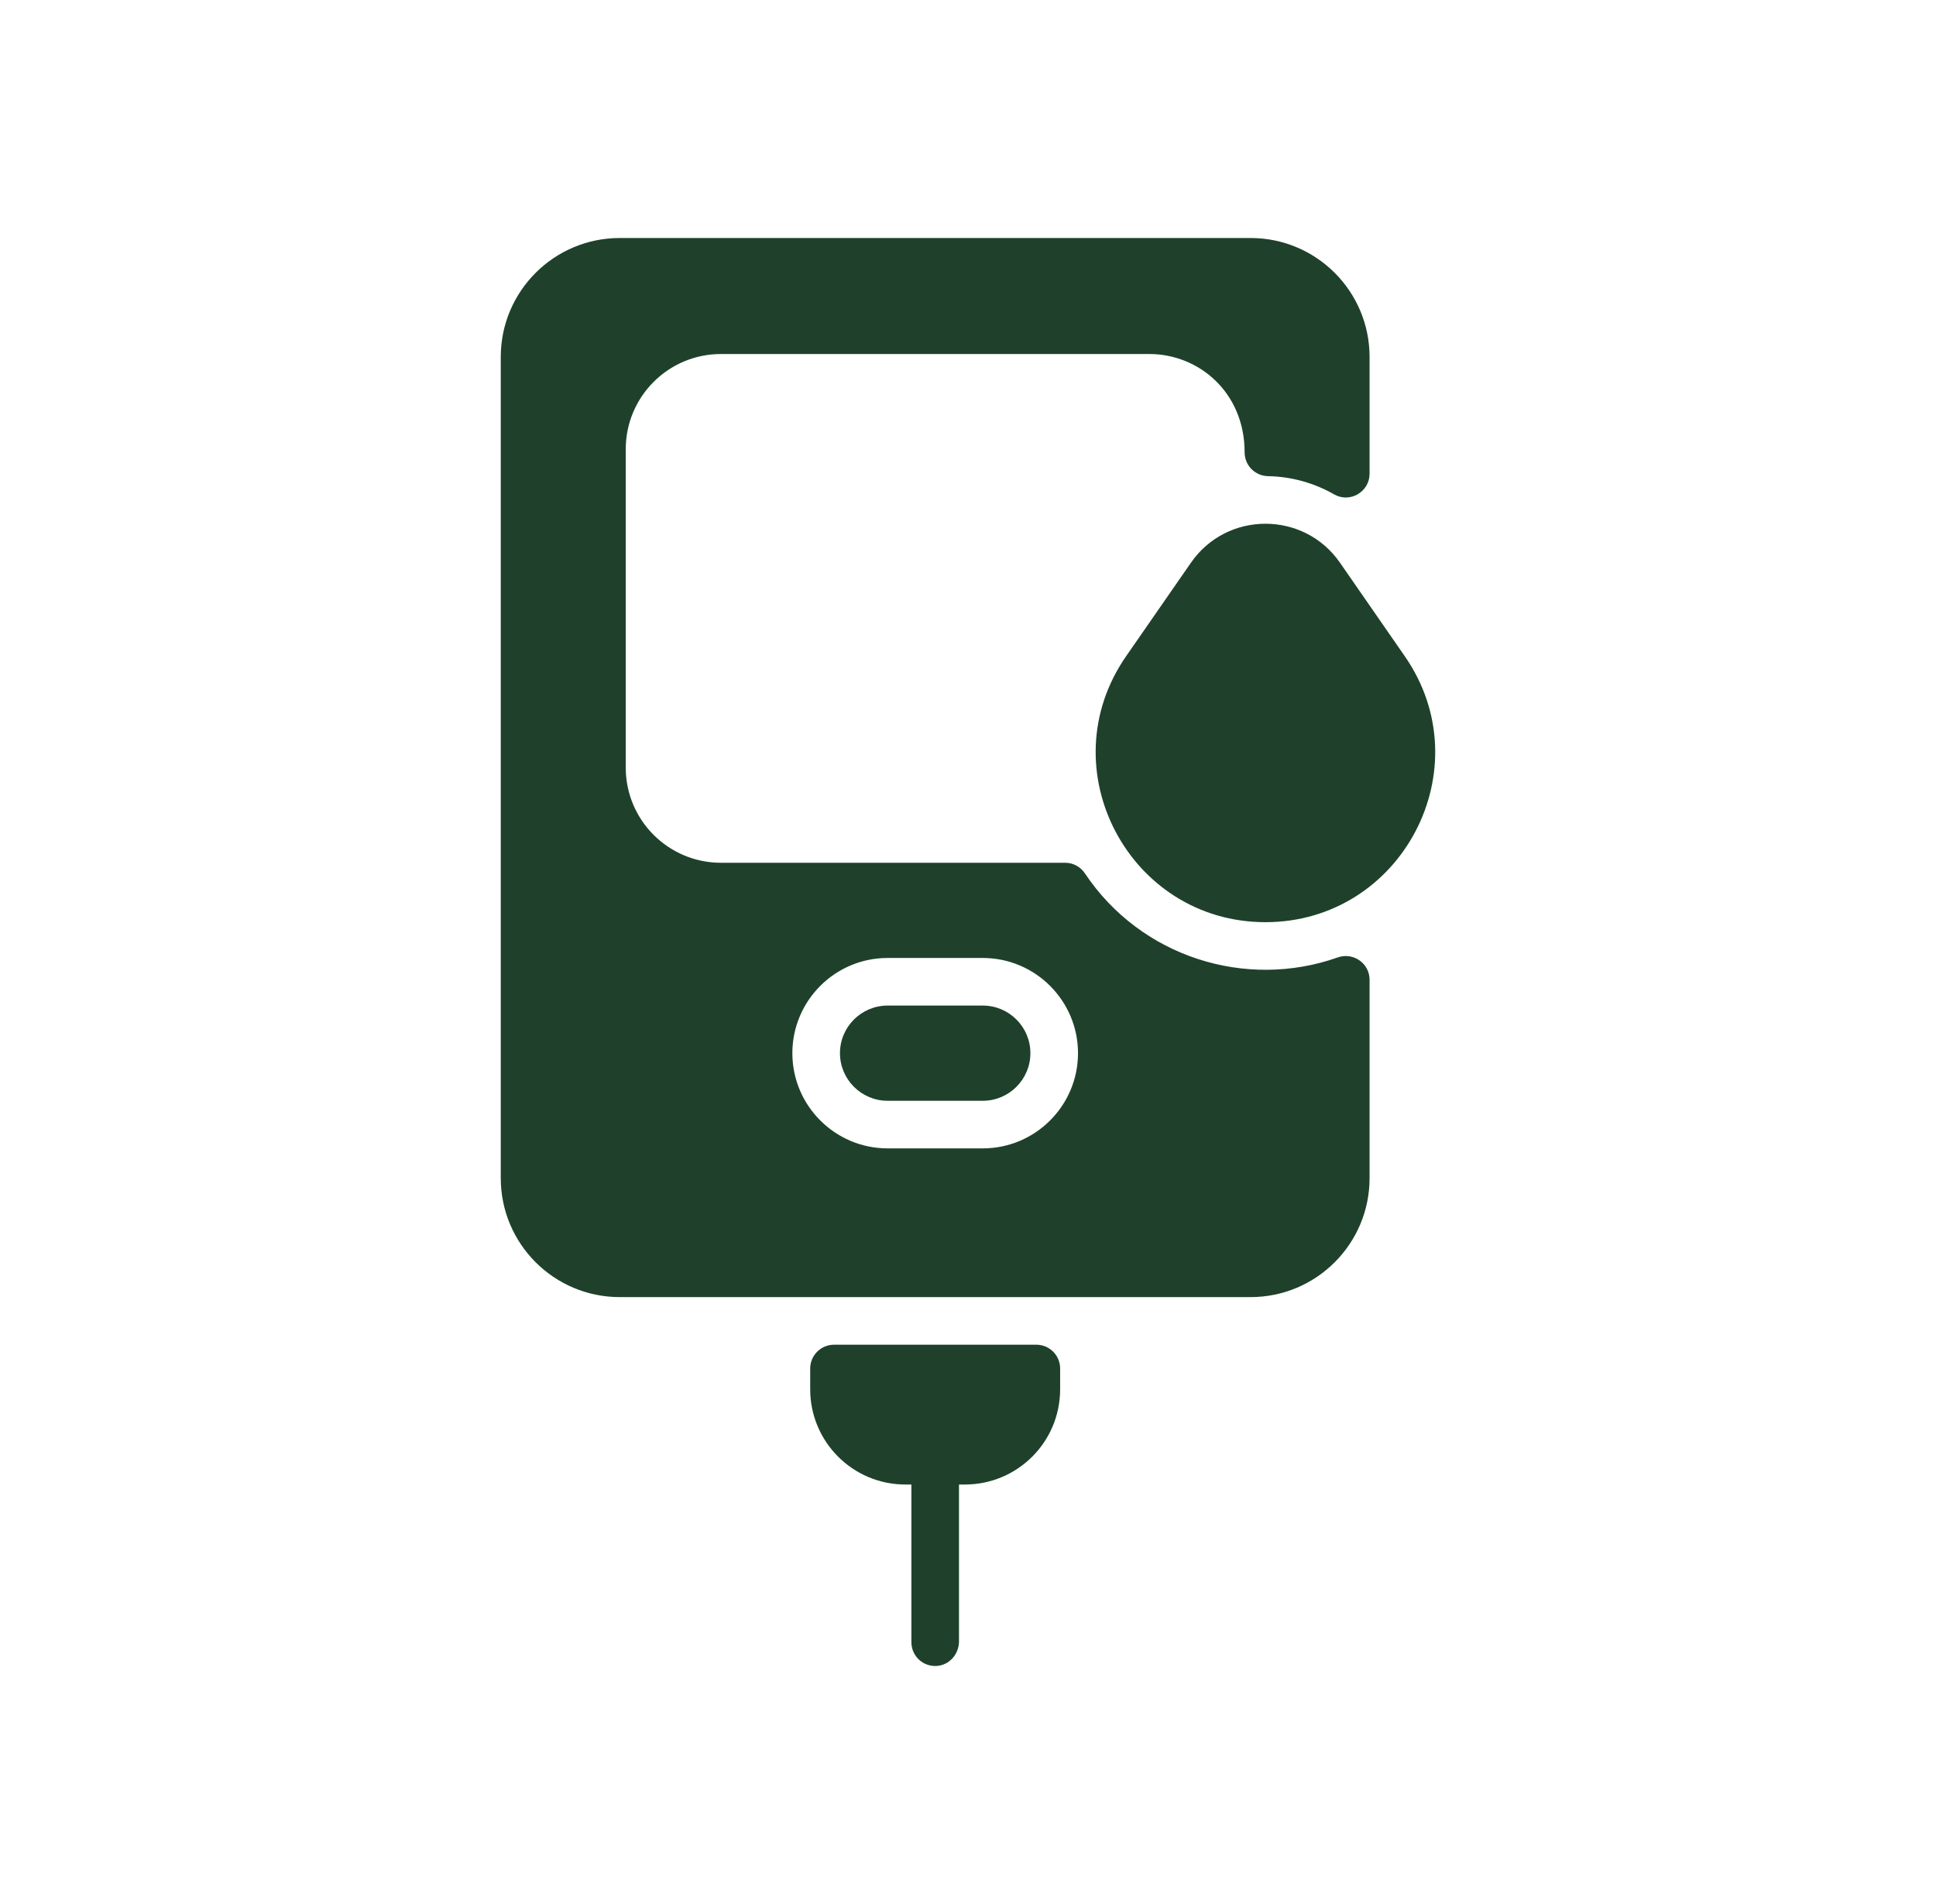 <svg xmlns="http://www.w3.org/2000/svg" fill="none" viewBox="0 0 61 60" height="60" width="61">
<g clip-path="url(#clip0_595_3442)">
<path fill="#1F412B" d="M33.403 43.125V43.781C33.403 45.438 32.06 46.781 30.403 46.781H30.216V51.724C30.216 52.124 29.914 52.473 29.515 52.498C29.413 52.505 29.31 52.491 29.213 52.456C29.117 52.422 29.028 52.368 28.953 52.298C28.878 52.227 28.819 52.143 28.778 52.048C28.737 51.954 28.716 51.853 28.716 51.75V46.781H28.528C26.872 46.781 25.528 45.438 25.528 43.781V43.125C25.528 42.926 25.607 42.735 25.748 42.595C25.889 42.454 26.079 42.375 26.278 42.375H32.653C32.852 42.375 33.043 42.454 33.184 42.595C33.324 42.735 33.403 42.926 33.403 43.125ZM30.966 31.688H27.966C27.139 31.688 26.466 32.36 26.466 33.188C26.466 34.015 27.139 34.688 27.966 34.688H30.966C31.793 34.688 32.466 34.015 32.466 33.188C32.466 32.36 31.793 31.688 30.966 31.688ZM34.184 27.523C35.945 30.159 39.251 31.195 42.15 30.171C42.639 29.998 43.153 30.357 43.153 30.876V37.125C43.153 39.196 41.474 40.875 39.403 40.875H19.528C17.457 40.875 15.778 39.196 15.778 37.125V11.25C15.778 9.179 17.457 7.5 19.528 7.5H39.403C41.474 7.5 43.153 9.179 43.153 11.25V14.926C43.153 15.501 42.533 15.864 42.034 15.578C41.401 15.216 40.686 15.018 39.956 15.005C39.545 14.998 39.216 14.666 39.216 14.256C39.216 12.363 37.771 11.156 36.216 11.156H22.716C21.059 11.156 19.716 12.499 19.716 14.156V24.188C19.716 25.844 21.059 27.188 22.716 27.188H33.567C33.816 27.188 34.046 27.316 34.184 27.523ZM33.966 33.188C33.966 31.533 32.62 30.188 30.966 30.188H27.966C26.312 30.188 24.966 31.533 24.966 33.188C24.966 34.842 26.312 36.188 27.966 36.188H30.966C32.62 36.188 33.966 34.842 33.966 33.188ZM44.261 20.677L42.22 17.732C41.085 16.095 38.659 16.095 37.525 17.732L35.483 20.677C33.022 24.224 35.58 29.06 39.872 29.06C44.172 29.06 46.718 24.218 44.261 20.677Z"></path>
</g>
<defs>
<clipPath id="clip0_595_3442">
<rect transform="translate(8 7.5)" fill="white" height="45" width="45"></rect>
</clipPath>
</defs>
</svg>
